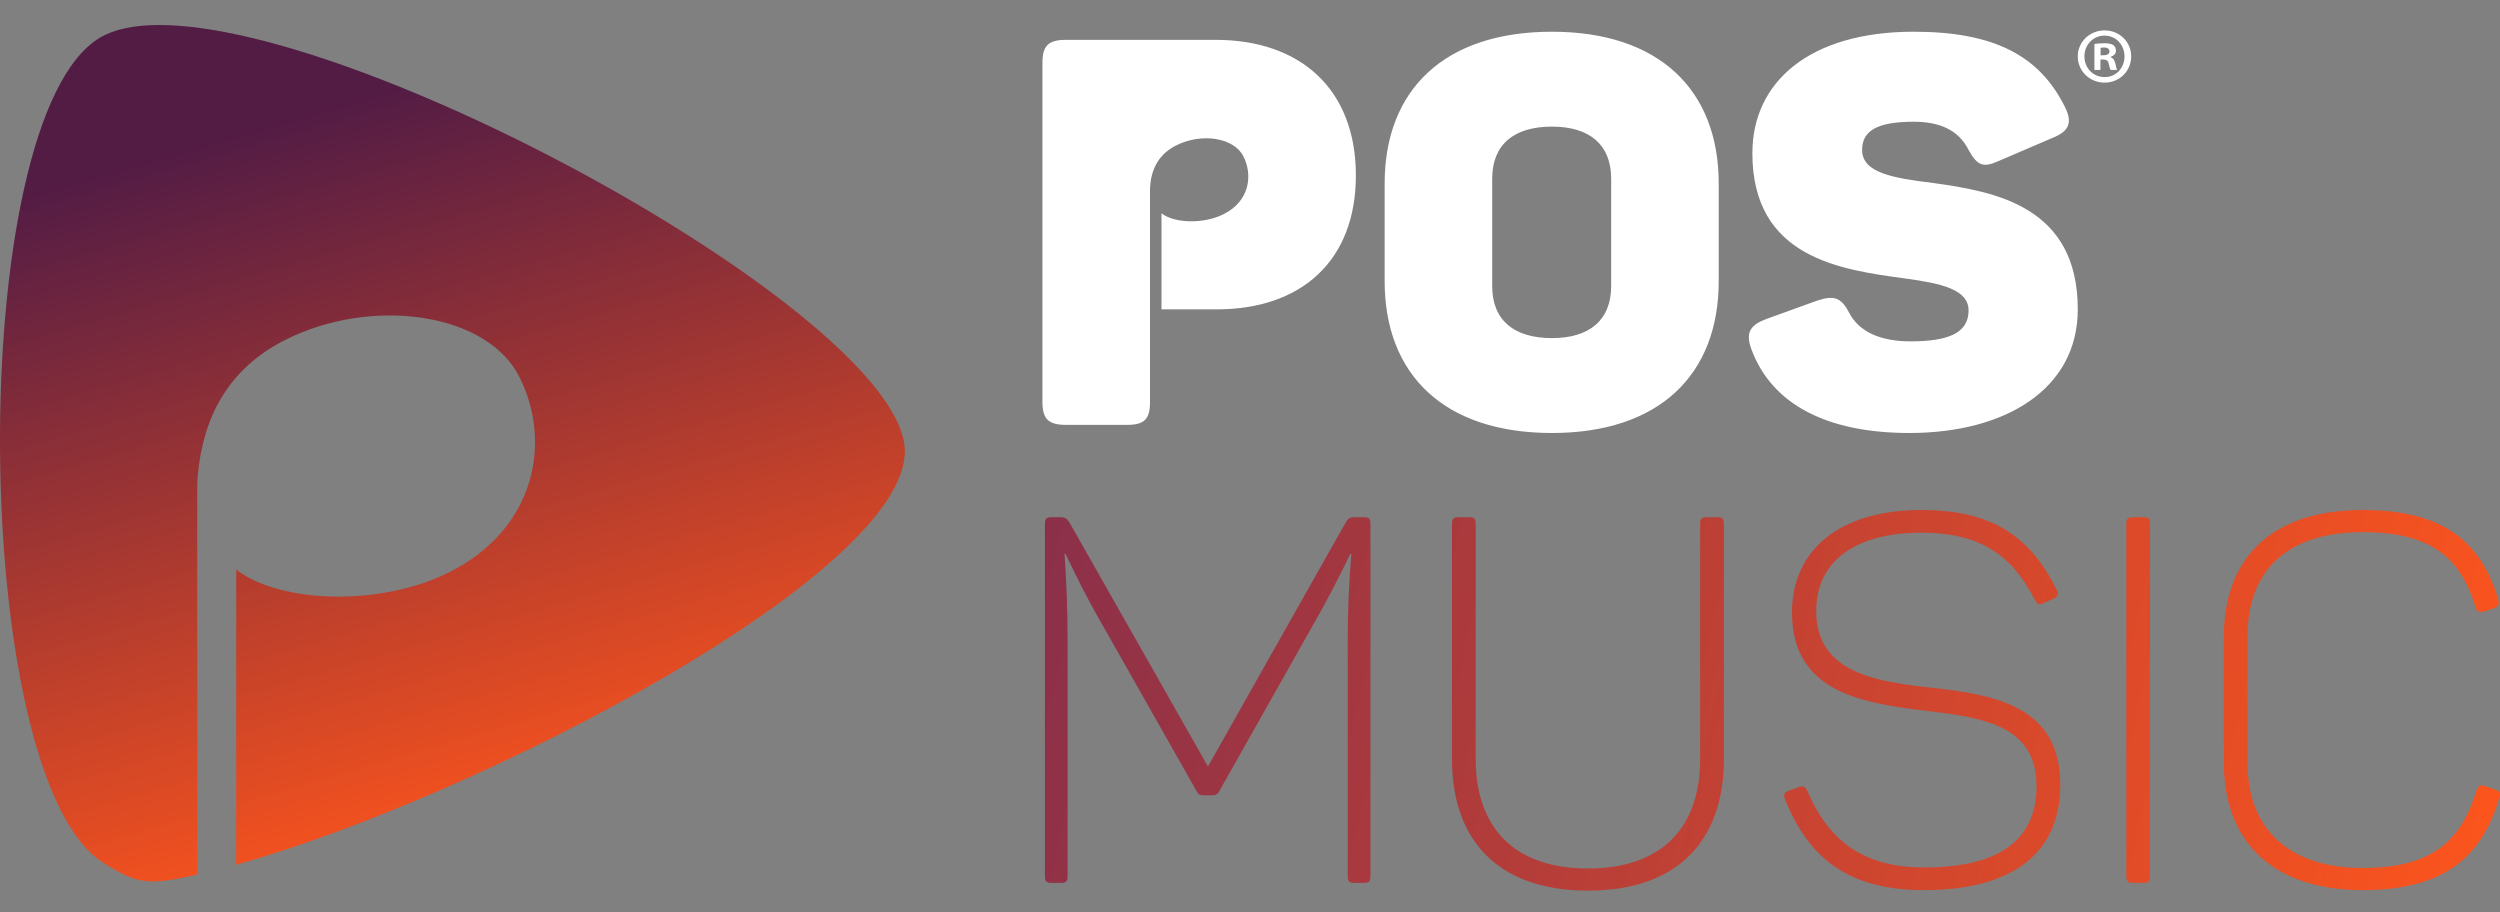 <?xml version="1.0" encoding="UTF-8"?><svg version="1.1" width="800px" height="292px" viewBox="0 0 800.0 292.0" xmlns="http://www.w3.org/2000/svg" xmlns:xlink="http://www.w3.org/1999/xlink"><rect x="0" y="0" width="800.0" height="292.0" fill="#808080" stroke="none"/><defs><clipPath id="i0"><path d="M135.879,2.31 L136.046,2.312 C137.402,2.349 137.861,2.866 137.861,4.45 L137.861,79.771 L137.865,80.407 C138.097,101.304 149.826,114.712 173.853,114.712 L174.572,114.708 C198.191,114.438 209.679,100.819 209.679,79.771 L209.679,4.45 L209.681,4.265 C209.719,2.765 210.23,2.31 211.662,2.31 L215.292,2.31 L215.459,2.312 C216.816,2.349 217.274,2.866 217.274,4.45 L217.274,79.771 L217.27,80.535 C216.985,105.645 202.62,121.798 173.853,121.798 L172.981,121.793 C144.344,121.467 130.266,105.061 130.266,79.771 L130.266,4.45 L130.268,4.272 C130.305,2.766 130.823,2.31 132.413,2.31 L135.879,2.31 Z M421.665,0 L422.429,0.003 C447.501,0.199 459.53,10.077 465.086,28.678 L465.139,28.864 C465.543,30.365 465.029,30.848 463.601,31.481 L460.63,32.469 L460.444,32.505 C458.928,32.785 458.299,32.578 457.824,31.152 L457.674,30.665 C452.673,14.679 442.915,7.089 421.665,7.089 L420.936,7.093 C396.985,7.34 384.85,19.822 384.85,40.382 L384.85,81.091 L384.854,81.706 C385.109,101.947 397.966,114.547 421.665,114.547 L422.325,114.544 C443.978,114.375 453.25,105.813 458.152,89.661 L458.232,89.488 C458.869,88.153 459.533,87.867 460.959,88.342 L464.098,89.495 L464.264,89.553 C465.607,90.042 465.894,90.706 465.418,92.132 L465.247,92.694 C459.564,111.134 447.655,121.634 421.665,121.634 L420.807,121.629 C392.627,121.323 377.254,105.89 377.254,80.925 L377.254,40.545 C377.254,15.492 392.444,0 421.665,0 Z M280.507,0 L281.168,0.002 C302.883,0.162 315.263,8.252 323.764,25.547 L323.85,25.709 C324.549,27.091 324.045,27.873 322.774,28.349 L319.47,29.832 L319.321,29.887 C318.111,30.325 317.623,30.27 316.83,28.844 L316.604,28.402 C309.19,14.036 298.81,7.254 280.507,7.254 L279.871,7.257 C258.963,7.44 246.825,16.641 246.825,32.304 L246.831,32.883 C247.192,51.815 265.338,54.905 283.809,56.863 L284.414,56.932 C304.369,59.24 324.918,62.883 324.918,88.011 L324.914,88.651 C324.62,109.681 309.773,121.634 281.332,121.634 L280.641,121.631 C257.951,121.448 244.767,112.208 236.92,92.79 L236.853,92.618 C236.273,91.097 236.484,90.461 238.076,89.824 L241.213,88.672 L241.374,88.62 C242.735,88.192 243.224,88.403 244.02,89.99 L244.234,90.487 C251.355,106.79 263.025,114.381 281.332,114.381 L282.041,114.379 C305.35,114.209 317.325,105.636 317.325,88.342 L317.32,87.763 C316.982,68.844 299.973,66.4 282.158,64.279 L281.538,64.204 C280.711,64.105 279.882,64.003 279.052,63.898 L277.806,63.738 L276.559,63.572 C257.66,61.005 239.067,56.046 239.067,32.8 C239.067,12.692 254.42,0 280.507,0 Z M351.666,2.31 L351.833,2.312 C353.189,2.349 353.646,2.866 353.646,4.45 L353.646,117.184 L353.644,117.369 C353.607,118.869 353.094,119.326 351.666,119.326 L348.198,119.326 L348.019,119.324 C346.511,119.288 346.052,118.771 346.052,117.184 L346.052,4.45 L346.054,4.272 C346.09,2.766 346.608,2.31 348.198,2.31 L351.666,2.31 Z M4.789,2.31 L5.019,2.312 C6.648,2.354 7.136,2.86 7.926,4.121 L52.173,82.077 L96.09,4.285 L96.191,4.105 C96.958,2.762 97.478,2.31 99.062,2.31 L102.197,2.31 L102.365,2.312 C103.722,2.349 104.18,2.866 104.18,4.45 L104.18,117.184 L104.177,117.369 C104.14,118.869 103.627,119.326 102.197,119.326 L98.897,119.326 L98.73,119.324 C97.372,119.286 96.914,118.769 96.914,117.184 L96.914,41.534 L96.917,40.099 C96.953,31.937 97.29,23.194 98.07,14.011 L97.741,14.011 L97.092,15.354 C93.211,23.346 89.582,30.24 85.358,37.579 L55.971,89.661 L55.876,89.842 C55.244,91.009 54.586,91.307 53.328,91.307 L51.181,91.307 L51,91.306 C49.639,91.291 49.008,91.082 48.374,89.661 L18.494,36.92 L17.854,35.809 C13.835,28.79 10.368,21.996 6.604,14.011 L6.275,14.011 L6.388,15.718 C6.973,24.781 7.265,33.158 7.265,41.534 L7.265,117.184 L7.263,117.362 C7.227,118.868 6.709,119.326 5.119,119.326 L2.148,119.326 L1.969,119.324 C0.459,119.288 0,118.771 0,117.184 L0,4.45 L0.002,4.272 C0.038,2.766 0.556,2.31 2.148,2.31 L4.789,2.31 Z"></path></clipPath><linearGradient id="i1" x1="470.681px" y1="109.294px" x2="-17.572px" y2="0.102px" gradientUnits="userSpaceOnUse"><stop stop-color="#FE551C" offset="0%"></stop><stop stop-color="#872E4B" offset="99.907%"></stop></linearGradient><clipPath id="i2"><path d="M50.989,0 C118.814,0.003 289.548,94.887 289.548,136.425 C289.548,175.839 154.155,246.618 75.588,268.732 L75.589,174.273 C89.806,185.218 122.071,186.115 143.988,175 C171.735,160.927 176.565,132.947 166.128,112.474 C155.689,91.981 118.843,86.792 91.085,100.865 C70.364,111.368 64.039,129.685 63.114,146.816 L63.114,271.848 L62.274,272.053 C47.318,275.339 43.9,274.999 32.829,267.939 C-9.971,240.638 -11.611,30.04 31.973,4.059 C36.645,1.275 43.123,0 50.989,0 Z"></path></clipPath><linearGradient id="i3" x1="144.774px" y1="267.986px" x2="76.925px" y2="33.837px" gradientUnits="userSpaceOnUse"><stop stop-color="#FE551C" offset="0%"></stop><stop stop-color="#531C45" offset="100%"></stop></linearGradient><clipPath id="i4"><path d="M278.809,0.421 C304.534,0.421 319.135,8.056 327.305,24.714 C329.738,29.747 328.349,32.351 323.133,34.433 L305.75,41.893 C301.058,43.975 299.144,43.282 296.364,38.251 C293.062,31.656 286.804,29.226 278.809,29.226 C266.987,29.226 262.294,32.177 262.294,38.251 C262.294,45.71 272.549,47.274 285.065,48.835 C305.229,51.612 331.304,56.468 331.304,89.265 C331.304,114.772 308.183,128.828 277.417,128.828 C251.516,128.828 233.441,119.979 226.834,101.932 C224.924,96.726 226.488,94.298 231.529,92.388 L247.867,86.488 C253.082,84.753 255.516,85.274 258.122,90.305 C261.252,96.379 268.031,99.504 277.765,99.504 C289.412,99.504 296.364,97.072 296.364,89.612 C296.364,82.846 287.499,80.935 276.027,79.375 C255.69,76.598 227.182,72.954 227.182,39.289 C227.182,16.386 245.607,0.421 278.809,0.421 Z M163.045,0.421 C197.287,0.421 216.406,18.989 216.406,49.009 L216.406,80.242 C216.406,110.262 197.287,128.828 163.045,128.828 C128.627,128.828 109.506,110.262 109.506,80.242 L109.506,49.009 C109.506,18.989 128.627,0.421 163.045,0.421 Z M55.449,3.024 C82.566,3.024 100.297,18.816 100.297,46.405 C100.297,73.823 82.738,89.265 55.797,89.265 L38.098,89.263 L38.098,58.538 C42.294,61.769 51.621,62.034 58.087,58.751 C66.274,54.596 67.382,46.332 64.302,40.286 C61.222,34.234 50.86,32.701 42.67,36.858 C36.556,39.959 34.69,45.368 34.418,50.428 L34.418,118.937 C34.418,124.318 32.678,126.225 27.116,126.225 L7.474,126.225 C1.912,126.225 0,124.318 0,118.937 L0,10.312 C0,4.935 1.912,3.024 7.474,3.024 L55.449,3.024 Z M163.045,30.788 C150.876,30.788 143.922,36.514 143.922,47.446 L143.922,81.804 C143.922,92.737 150.876,98.462 163.045,98.462 C175.037,98.462 181.992,92.737 181.992,81.804 L181.992,47.446 C181.992,36.514 175.037,30.788 163.045,30.788 Z M339.873,0 C344.693,0 348.396,3.697 348.396,8.305 C348.396,13.014 344.693,16.71 339.873,16.71 C335.107,16.71 331.303,13.014 331.303,8.305 C331.303,3.697 335.107,0 339.873,0 Z M339.873,1.672 C336.171,1.672 333.432,4.659 333.432,8.305 C333.432,12 336.171,14.938 339.925,14.938 C343.578,14.938 346.265,12 346.265,8.355 C346.265,4.659 343.578,1.672 339.873,1.672 Z M339.824,4.103 C341.397,4.103 342.106,4.355 342.715,4.709 C343.172,5.065 343.527,5.723 343.527,6.533 C343.527,7.445 342.817,8.153 341.802,8.457 L341.802,8.557 C342.615,8.861 343.07,9.469 343.324,10.584 C343.578,11.85 343.729,12.356 343.933,12.658 L341.854,12.658 C341.599,12.356 341.447,11.596 341.193,10.634 C341.042,9.723 340.534,9.318 339.47,9.318 L338.555,9.318 L338.555,12.658 L336.628,12.658 L336.628,4.355 C337.389,4.203 338.454,4.103 339.824,4.103 Z M339.672,5.469 C339.164,5.469 338.809,5.519 338.607,5.571 L338.607,7.951 L339.518,7.951 C340.586,7.951 341.447,7.595 341.447,6.735 C341.447,5.975 340.888,5.469 339.672,5.469 Z"></path></clipPath></defs><g transform="translate(-1.1368683772161603e-13 8.0)"><g transform="translate(334.368 155.202)"><g clip-path="url(#i0)"><polygon points="0,0 465.632,0 465.632,121.798 0,121.798 0,0" stroke="none" fill="url(#i1)"></polygon></g></g><g clip-path="url(#i2)"><polygon points="-3.55271368e-15,0 289.548,0 289.548,274.059 -3.55271368e-15,274.059 -3.55271368e-15,0" stroke="none" fill="url(#i3)"></polygon></g><g transform="translate(333.581 1.73)"><g clip-path="url(#i4)"><polygon points="0,0 348.396,0 348.396,128.828 0,128.828 0,0" stroke="none" fill="#FFFFFF"></polygon></g></g></g></svg>